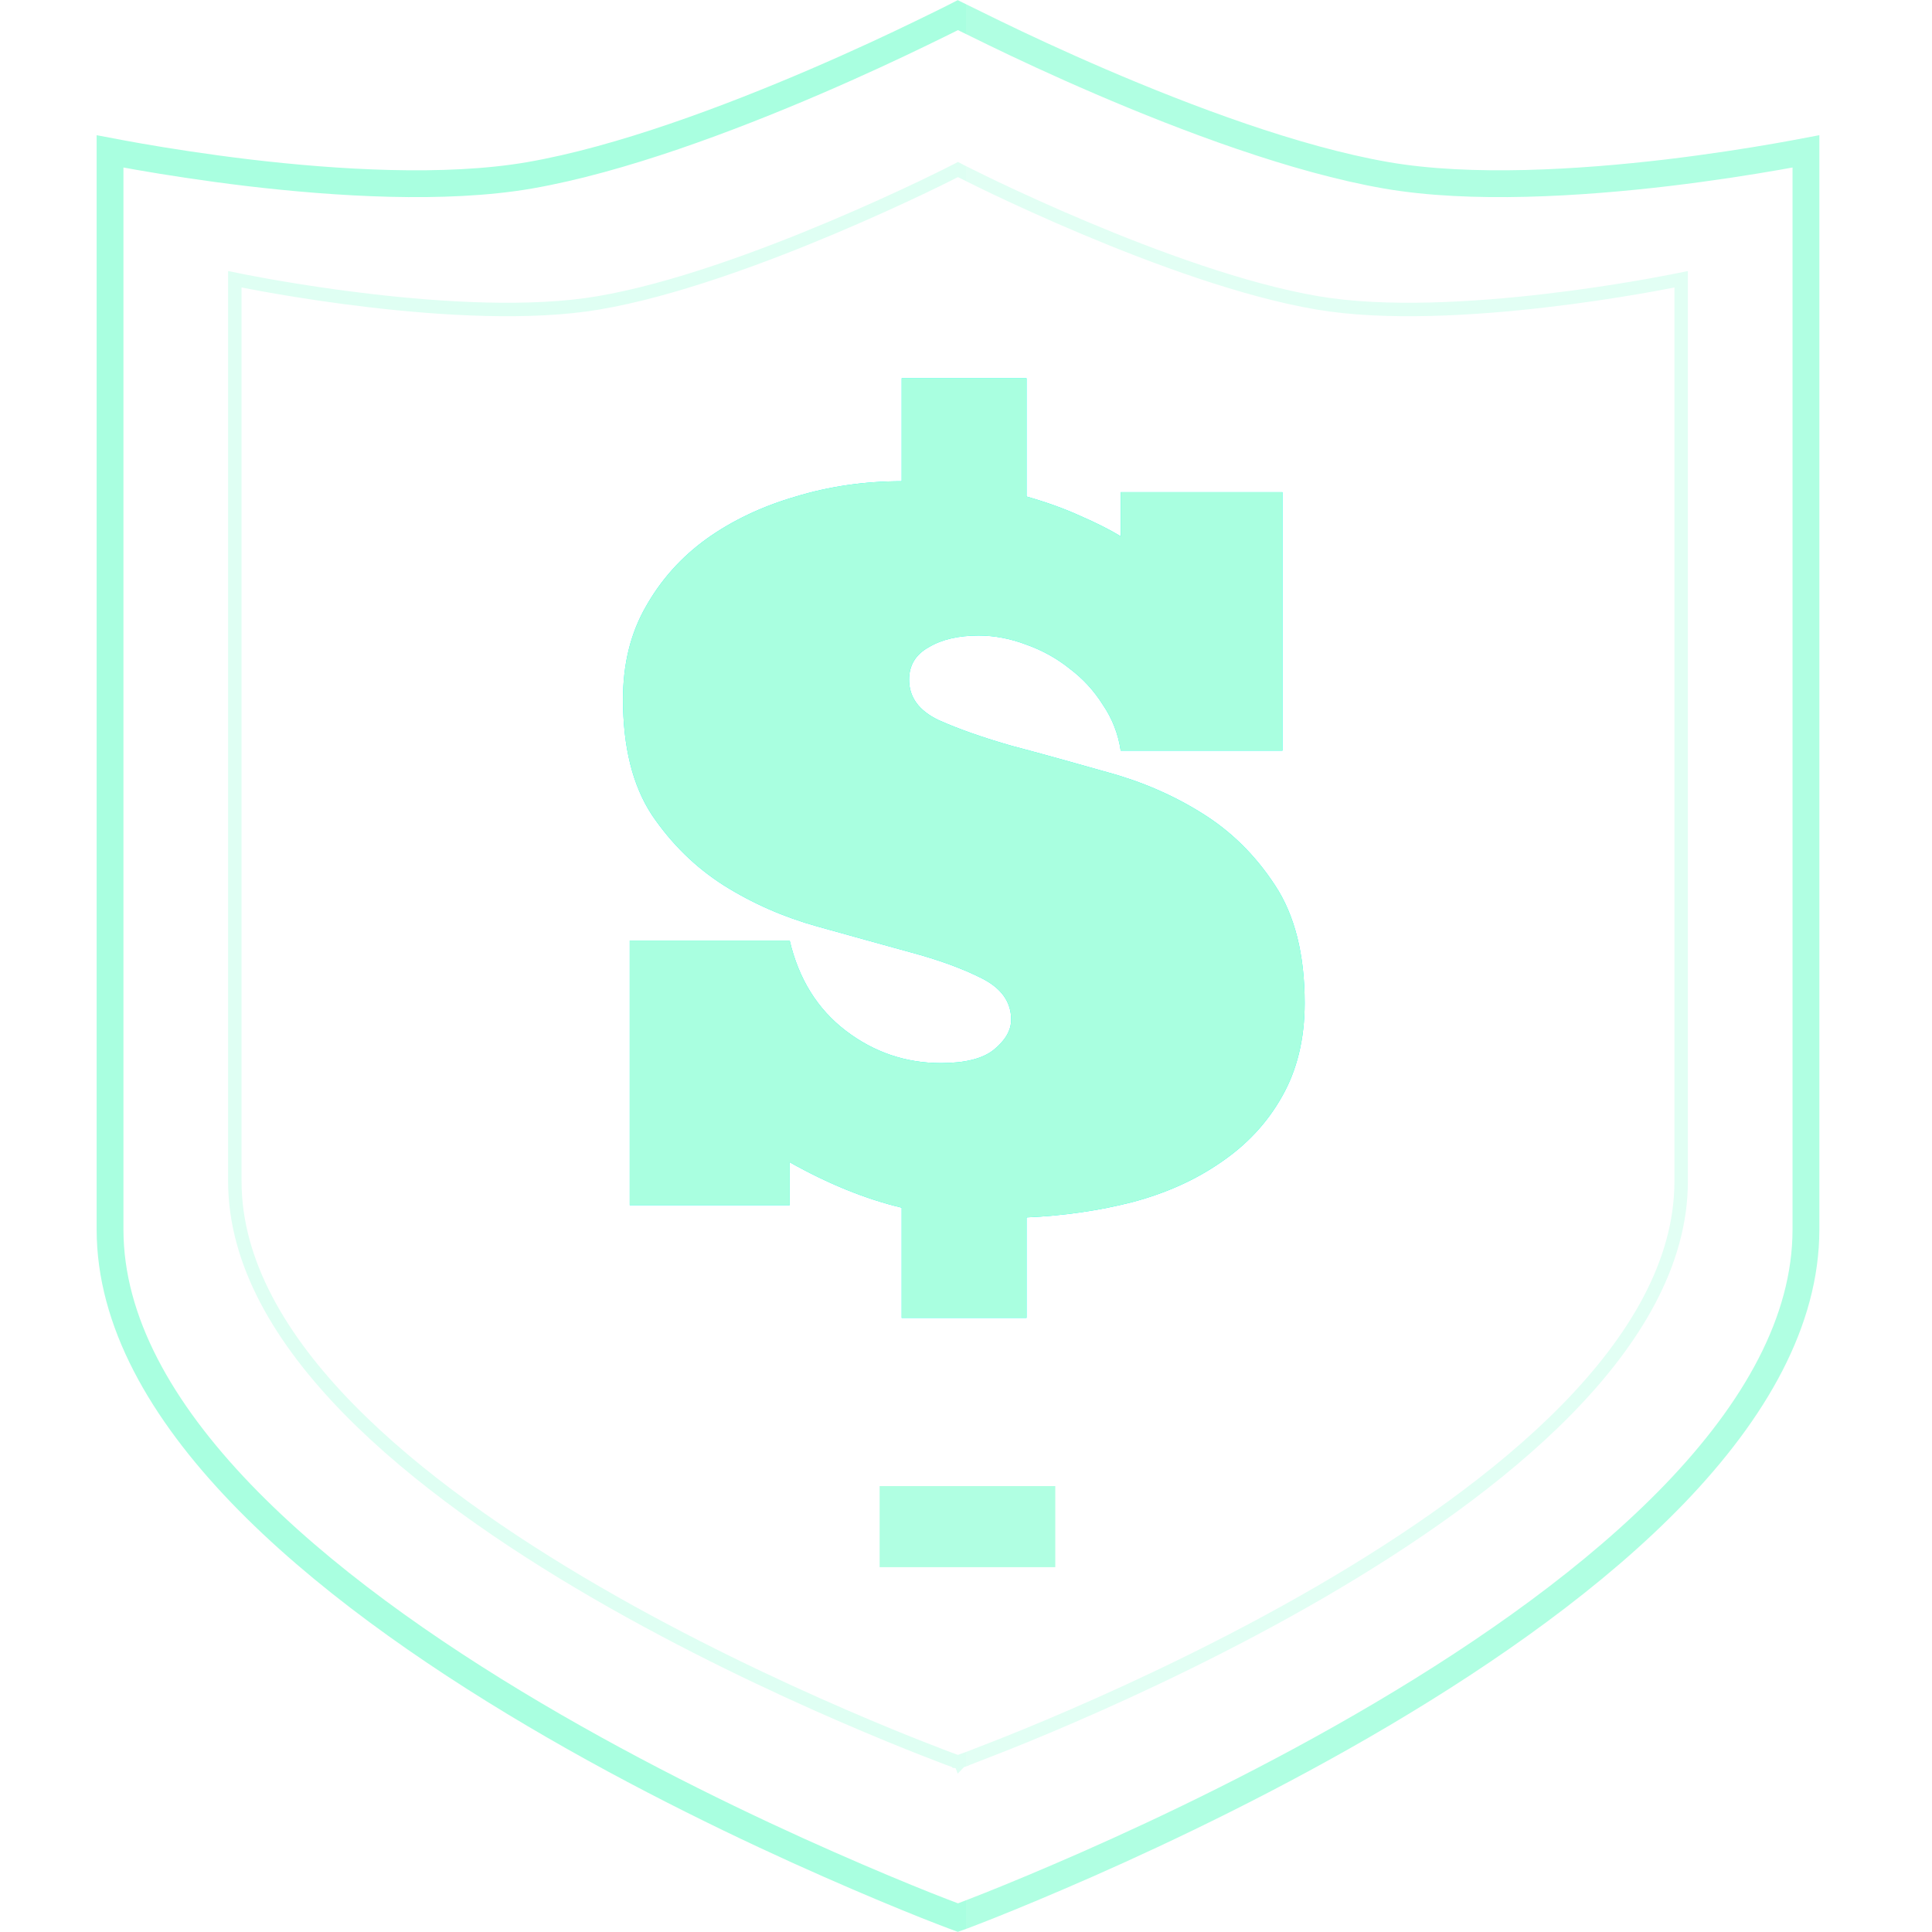 <svg width="24" height="24" viewBox="0 0 24 24" fill="none" xmlns="http://www.w3.org/2000/svg">
<g clip-path="url(#clip0_5849_29430)">
<path d="M11.964 0.22C12.055 0.265 12.187 0.33 12.352 0.41C12.681 0.57 13.144 0.787 13.677 1.016C14.739 1.472 16.091 1.982 17.222 2.178C18.273 2.36 19.631 2.274 20.715 2.146C21.259 2.081 21.738 2.005 22.081 1.945C22.224 1.921 22.343 1.897 22.434 1.88V15.273C22.434 16.413 21.799 17.52 20.809 18.551C19.82 19.579 18.496 20.51 17.165 21.297C15.835 22.083 14.504 22.72 13.505 23.16C13.005 23.38 12.589 23.552 12.298 23.668C12.153 23.726 12.039 23.769 11.961 23.799C11.937 23.808 11.917 23.815 11.9 23.821C11.884 23.815 11.863 23.808 11.84 23.799C11.762 23.769 11.647 23.726 11.502 23.668C11.211 23.552 10.795 23.38 10.296 23.16C9.297 22.72 7.965 22.083 6.635 21.297C5.303 20.51 3.98 19.579 2.992 18.551C2.002 17.52 1.367 16.413 1.367 15.273V1.88C1.458 1.897 1.577 1.921 1.719 1.945C2.062 2.005 2.542 2.081 3.086 2.146C4.169 2.274 5.528 2.36 6.579 2.178C7.71 1.982 9.062 1.472 10.124 1.016C10.657 0.787 11.12 0.57 11.449 0.41C11.614 0.331 11.745 0.265 11.836 0.22C11.86 0.208 11.881 0.196 11.899 0.187C11.918 0.196 11.939 0.207 11.964 0.22Z" fill="white" fill-opacity="0.08" stroke="#A9FFE0" stroke-width="0.333"/>
<path opacity="0.4" d="M11.938 2.126H11.938L11.94 2.127L12.053 2.183C12.127 2.22 12.235 2.273 12.371 2.338C12.643 2.467 13.025 2.643 13.465 2.828C14.345 3.199 15.451 3.607 16.364 3.762C17.205 3.906 18.307 3.839 19.205 3.734C19.653 3.682 20.048 3.62 20.331 3.572C20.472 3.548 20.585 3.527 20.663 3.512C20.702 3.505 20.733 3.499 20.753 3.495C20.763 3.493 20.77 3.492 20.775 3.491C20.778 3.49 20.78 3.489 20.781 3.489H20.783L20.884 3.469V14.673C20.884 15.687 20.309 16.644 19.469 17.503C18.627 18.363 17.507 19.135 16.392 19.782C15.276 20.429 14.16 20.953 13.324 21.315C12.906 21.496 12.557 21.637 12.312 21.732C12.191 21.78 12.095 21.817 12.029 21.842C11.996 21.854 11.971 21.863 11.954 21.869C11.946 21.872 11.939 21.874 11.935 21.876C11.932 21.877 11.931 21.877 11.93 21.878L11.929 21.879L11.9 21.8L11.928 21.879L11.9 21.888L11.872 21.879H11.871L11.87 21.878C11.869 21.877 11.867 21.877 11.865 21.876C11.861 21.874 11.854 21.872 11.846 21.869C11.829 21.863 11.803 21.854 11.771 21.842C11.705 21.817 11.609 21.78 11.487 21.732C11.243 21.637 10.895 21.496 10.477 21.315C9.64 20.953 8.524 20.429 7.408 19.782C6.293 19.135 5.173 18.363 4.331 17.503C3.49 16.644 2.917 15.687 2.917 14.673V3.469L3.017 3.489H3.019C3.02 3.489 3.022 3.49 3.024 3.491C3.03 3.492 3.038 3.493 3.048 3.495C3.068 3.499 3.098 3.505 3.137 3.512C3.215 3.527 3.328 3.548 3.47 3.572C3.752 3.62 4.147 3.682 4.595 3.734C5.492 3.839 6.595 3.906 7.436 3.762C8.349 3.607 9.455 3.199 10.335 2.828C10.774 2.643 11.157 2.467 11.429 2.338C11.565 2.273 11.674 2.22 11.748 2.183C11.785 2.165 11.814 2.15 11.833 2.14L11.86 2.127L11.861 2.126L11.9 2.106L11.938 2.126Z" stroke="#B0FFE2" stroke-width="0.167"/>
<path d="M12 0C12 0 15.1 1.629 17.3 2.014C19.333 2.37 22.6 1.678 22.6 1.678C22.6 1.678 22.6 9.483 22.6 15.273C22.6 20.084 12 24 12 24V0Z" fill="white" fill-opacity="0.08"/>
<g filter="url(#filter0_f_5849_29430)">
<path d="M11.201 15.002C10.752 14.895 10.289 14.707 9.81 14.438V14.971H7.823V11.684H9.81C9.922 12.161 10.154 12.534 10.505 12.803C10.857 13.072 11.252 13.206 11.69 13.206C11.991 13.206 12.21 13.15 12.347 13.039C12.49 12.922 12.561 12.798 12.561 12.666C12.561 12.448 12.441 12.278 12.202 12.156C11.963 12.034 11.665 11.925 11.308 11.829C10.956 11.732 10.572 11.626 10.154 11.509C9.736 11.393 9.349 11.223 8.992 10.999C8.641 10.776 8.343 10.485 8.098 10.124C7.859 9.759 7.739 9.28 7.739 8.686C7.739 8.25 7.833 7.867 8.022 7.537C8.21 7.203 8.462 6.921 8.778 6.693C9.099 6.464 9.469 6.289 9.886 6.168C10.304 6.041 10.742 5.978 11.201 5.978V4.699H12.752V6.168C13.002 6.239 13.226 6.32 13.425 6.411C13.623 6.497 13.789 6.581 13.922 6.662V6.114H15.931V9.325H13.922C13.891 9.117 13.817 8.927 13.7 8.755C13.588 8.577 13.45 8.428 13.287 8.306C13.129 8.179 12.951 8.08 12.752 8.009C12.553 7.933 12.355 7.895 12.156 7.895C11.906 7.895 11.7 7.943 11.537 8.04C11.374 8.131 11.293 8.265 11.293 8.443C11.293 8.661 11.415 8.828 11.659 8.945C11.909 9.057 12.212 9.163 12.569 9.265C12.931 9.361 13.325 9.47 13.753 9.592C14.181 9.708 14.574 9.878 14.93 10.101C15.292 10.325 15.595 10.624 15.84 10.999C16.084 11.37 16.207 11.857 16.207 12.46C16.207 12.907 16.112 13.295 15.924 13.624C15.741 13.949 15.488 14.22 15.167 14.438C14.851 14.657 14.485 14.822 14.067 14.933C13.649 15.04 13.211 15.103 12.752 15.123V16.371H11.201V15.002Z" fill="#00FFF0"/>
</g>
<path d="M11.201 15.002C10.752 14.895 10.289 14.707 9.81 14.438V14.971H7.823V11.684H9.81C9.922 12.161 10.154 12.534 10.505 12.803C10.857 13.072 11.252 13.206 11.69 13.206C11.991 13.206 12.21 13.15 12.347 13.039C12.49 12.922 12.561 12.798 12.561 12.666C12.561 12.448 12.441 12.278 12.202 12.156C11.963 12.034 11.665 11.925 11.308 11.829C10.956 11.732 10.572 11.626 10.154 11.509C9.736 11.393 9.349 11.223 8.992 10.999C8.641 10.776 8.343 10.485 8.098 10.124C7.859 9.759 7.739 9.28 7.739 8.686C7.739 8.25 7.833 7.867 8.022 7.537C8.21 7.203 8.462 6.921 8.778 6.693C9.099 6.464 9.469 6.289 9.886 6.168C10.304 6.041 10.742 5.978 11.201 5.978V4.699H12.752V6.168C13.002 6.239 13.226 6.32 13.425 6.411C13.623 6.497 13.789 6.581 13.922 6.662V6.114H15.931V9.325H13.922C13.891 9.117 13.817 8.927 13.7 8.755C13.588 8.577 13.45 8.428 13.287 8.306C13.129 8.179 12.951 8.08 12.752 8.009C12.553 7.933 12.355 7.895 12.156 7.895C11.906 7.895 11.7 7.943 11.537 8.04C11.374 8.131 11.293 8.265 11.293 8.443C11.293 8.661 11.415 8.828 11.659 8.945C11.909 9.057 12.212 9.163 12.569 9.265C12.931 9.361 13.325 9.47 13.753 9.592C14.181 9.708 14.574 9.878 14.93 10.101C15.292 10.325 15.595 10.624 15.84 10.999C16.084 11.37 16.207 11.857 16.207 12.46C16.207 12.907 16.112 13.295 15.924 13.624C15.741 13.949 15.488 14.22 15.167 14.438C14.851 14.657 14.485 14.822 14.067 14.933C13.649 15.04 13.211 15.103 12.752 15.123V16.371H11.201V15.002Z" fill="#A9FFE0"/>
<rect x="10.927" y="18.461" width="2.182" height="1.007" fill="#B0FFE2"/>
</g>
<defs>
<filter id="filter0_f_5849_29430" x="6.939" y="3.899" width="10.068" height="13.272" filterUnits="userSpaceOnUse" color-interpolation-filters="sRGB">
<feFlood flood-opacity="0" result="BackgroundImageFix"/>
<feBlend mode="normal" in="SourceGraphic" in2="BackgroundImageFix" result="shape"/>
<feGaussianBlur stdDeviation="0.4" result="effect1_foregroundBlur_5849_29430"/>
</filter>
<clipPath id="clip0_5849_29430">
<rect width="24" height="24" fill="white"/>
</clipPath>
</defs>
</svg>
